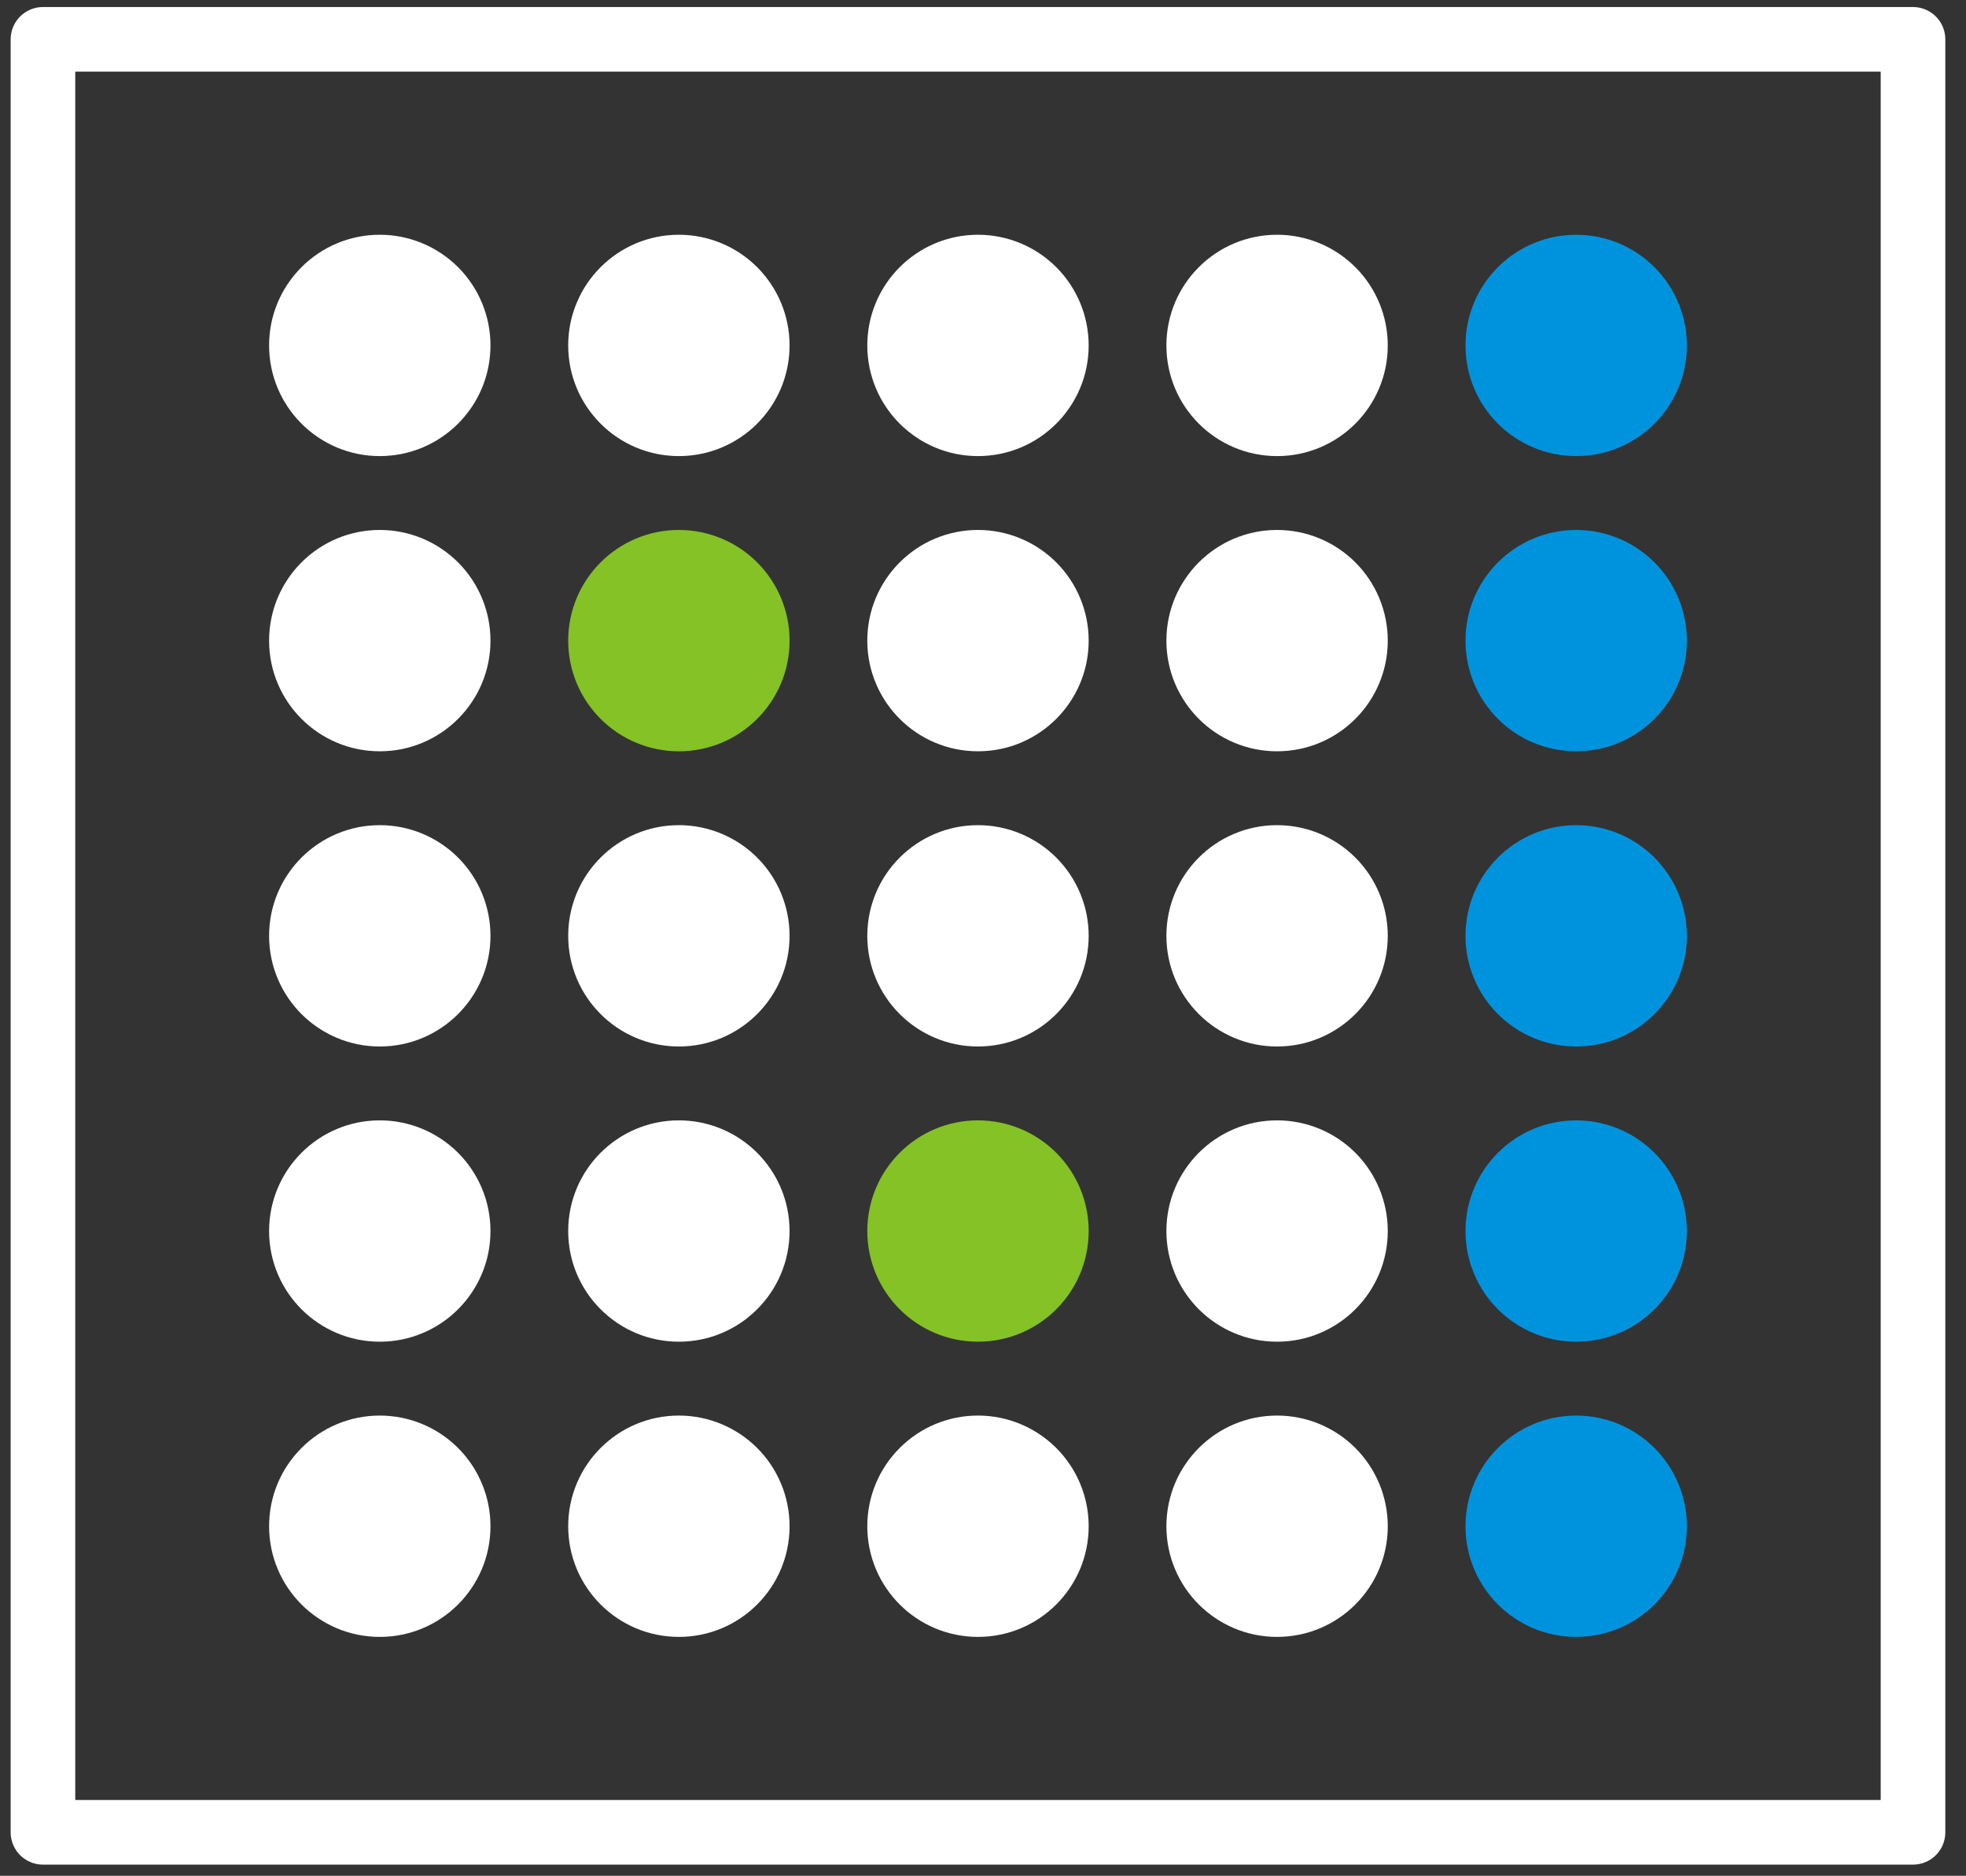 <svg version="1.1" viewBox="0.0 0.0 730.32 696.945" fill="none" stroke="none" stroke-linecap="square" stroke-miterlimit="10" xmlns:xlink="http://www.w3.org/1999/xlink" xmlns="http://www.w3.org/2000/svg"><rect x="0.0" y="0.0" width="730.32" height="696.945" fill="#333333" stroke="none"/><clipPath id="p.0"><path d="m0 0l730.32 0l0 696.945l-730.32 0l0 -696.945z" clip-rule="nonzero"/></clipPath><g clip-path="url(#p.0)"><path fill="#000000" fill-opacity="0.0" d="m0 0l730.32 0l0 696.945l-730.32 0z" fill-rule="evenodd"/><path fill="#000000" fill-opacity="0.0" d="m15.958 14.614l694.677 0l0 666.173l-694.677 0z" fill-rule="evenodd"/><path stroke="#ffffff" stroke-width="24.0" stroke-linejoin="round" stroke-linecap="butt" d="m15.958 14.614l694.677 0l0 666.173l-694.677 0z" fill-rule="evenodd"/><path fill="#ffffff" d="m99.963 128.339l0 0c0 -22.709 18.409 -41.118 41.118 -41.118l0 0c10.905 0 21.364 4.332 29.075 12.043c7.711 7.711 12.043 18.17 12.043 29.075l0 0c0 22.709 -18.409 41.118 -41.118 41.118l0 0c-22.709 0 -41.118 -18.409 -41.118 -41.118z" fill-rule="evenodd"/><path fill="#ffffff" d="m211.071 128.339l0 0c0 -22.709 18.409 -41.118 41.118 -41.118l0 0c10.905 0 21.364 4.332 29.075 12.043c7.711 7.711 12.043 18.17 12.043 29.075l0 0c0 22.709 -18.409 41.118 -41.118 41.118l0 0c-22.709 0 -41.118 -18.409 -41.118 -41.118z" fill-rule="evenodd"/><path fill="#ffffff" d="m322.178 128.339l0 0c0 -22.709 18.409 -41.118 41.118 -41.118l0 0c10.905 0 21.364 4.332 29.075 12.043c7.711 7.711 12.043 18.17 12.043 29.075l0 0c0 22.709 -18.409 41.118 -41.118 41.118l0 0c-22.709 0 -41.118 -18.409 -41.118 -41.118z" fill-rule="evenodd"/><path fill="#ffffff" d="m433.286 128.339l0 0c0 -22.709 18.409 -41.118 41.118 -41.118l0 0c10.905 0 21.364 4.332 29.075 12.043c7.711 7.711 12.043 18.17 12.043 29.075l0 0c0 22.709 -18.409 41.118 -41.118 41.118l0 0c-22.709 0 -41.118 -18.409 -41.118 -41.118z" fill-rule="evenodd"/><path fill="#0093dd" d="m544.394 128.339l0 0c0 -22.709 18.409 -41.118 41.118 -41.118l0 0c10.905 0 21.364 4.332 29.075 12.043c7.711 7.711 12.043 18.17 12.043 29.075l0 0c0 22.709 -18.409 41.118 -41.118 41.118l0 0c-22.709 0 -41.118 -18.409 -41.118 -41.118z" fill-rule="evenodd"/><path fill="#ffffff" d="m99.963 238.02l0 0c0 -22.709 18.409 -41.118 41.118 -41.118l0 0c10.905 0 21.364 4.332 29.075 12.043c7.711 7.711 12.043 18.17 12.043 29.075l0 0c0 22.709 -18.409 41.118 -41.118 41.118l0 0c-22.709 0 -41.118 -18.409 -41.118 -41.118z" fill-rule="evenodd"/><path fill="#84c225" d="m211.071 238.02l0 0c0 -22.709 18.409 -41.118 41.118 -41.118l0 0c10.905 0 21.364 4.332 29.075 12.043c7.711 7.711 12.043 18.17 12.043 29.075l0 0c0 22.709 -18.409 41.118 -41.118 41.118l0 0c-22.709 0 -41.118 -18.409 -41.118 -41.118z" fill-rule="evenodd"/><path fill="#ffffff" d="m322.178 238.02l0 0c0 -22.709 18.409 -41.118 41.118 -41.118l0 0c10.905 0 21.364 4.332 29.075 12.043c7.711 7.711 12.043 18.17 12.043 29.075l0 0c0 22.709 -18.409 41.118 -41.118 41.118l0 0c-22.709 0 -41.118 -18.409 -41.118 -41.118z" fill-rule="evenodd"/><path fill="#ffffff" d="m433.286 238.02l0 0c0 -22.709 18.409 -41.118 41.118 -41.118l0 0c10.905 0 21.364 4.332 29.075 12.043c7.711 7.711 12.043 18.17 12.043 29.075l0 0c0 22.709 -18.409 41.118 -41.118 41.118l0 0c-22.709 0 -41.118 -18.409 -41.118 -41.118z" fill-rule="evenodd"/><path fill="#0093dd" d="m544.394 238.02l0 0c0 -22.709 18.409 -41.118 41.118 -41.118l0 0c10.905 0 21.364 4.332 29.075 12.043c7.711 7.711 12.043 18.17 12.043 29.075l0 0c0 22.709 -18.409 41.118 -41.118 41.118l0 0c-22.709 0 -41.118 -18.409 -41.118 -41.118z" fill-rule="evenodd"/><path fill="#ffffff" d="m99.963 347.701l0 0c0 -22.709 18.409 -41.118 41.118 -41.118l0 0c10.905 0 21.364 4.332 29.075 12.043c7.711 7.711 12.043 18.17 12.043 29.075l0 0c0 22.709 -18.409 41.118 -41.118 41.118l0 0c-22.709 0 -41.118 -18.409 -41.118 -41.118z" fill-rule="evenodd"/><path fill="#ffffff" d="m211.071 347.701l0 0c0 -22.709 18.409 -41.118 41.118 -41.118l0 0c10.905 0 21.364 4.332 29.075 12.043c7.711 7.711 12.043 18.17 12.043 29.075l0 0c0 22.709 -18.409 41.118 -41.118 41.118l0 0c-22.709 0 -41.118 -18.409 -41.118 -41.118z" fill-rule="evenodd"/><path fill="#ffffff" d="m322.178 347.701l0 0c0 -22.709 18.409 -41.118 41.118 -41.118l0 0c10.905 0 21.364 4.332 29.075 12.043c7.711 7.711 12.043 18.17 12.043 29.075l0 0c0 22.709 -18.409 41.118 -41.118 41.118l0 0c-22.709 0 -41.118 -18.409 -41.118 -41.118z" fill-rule="evenodd"/><path fill="#ffffff" d="m433.286 347.701l0 0c0 -22.709 18.409 -41.118 41.118 -41.118l0 0c10.905 0 21.364 4.332 29.075 12.043c7.711 7.711 12.043 18.17 12.043 29.075l0 0c0 22.709 -18.409 41.118 -41.118 41.118l0 0c-22.709 0 -41.118 -18.409 -41.118 -41.118z" fill-rule="evenodd"/><path fill="#0093dd" d="m544.394 347.701l0 0c0 -22.709 18.409 -41.118 41.118 -41.118l0 0c10.905 0 21.364 4.332 29.075 12.043c7.711 7.711 12.043 18.17 12.043 29.075l0 0c0 22.709 -18.409 41.118 -41.118 41.118l0 0c-22.709 0 -41.118 -18.409 -41.118 -41.118z" fill-rule="evenodd"/><path fill="#ffffff" d="m99.963 457.382l0 0c0 -22.709 18.409 -41.118 41.118 -41.118l0 0c10.905 0 21.364 4.332 29.075 12.043c7.711 7.711 12.043 18.17 12.043 29.075l0 0c0 22.709 -18.409 41.118 -41.118 41.118l0 0c-22.709 0 -41.118 -18.409 -41.118 -41.118z" fill-rule="evenodd"/><path fill="#ffffff" d="m211.071 457.382l0 0c0 -22.709 18.409 -41.118 41.118 -41.118l0 0c10.905 0 21.364 4.332 29.075 12.043c7.711 7.711 12.043 18.17 12.043 29.075l0 0c0 22.709 -18.409 41.118 -41.118 41.118l0 0c-22.709 0 -41.118 -18.409 -41.118 -41.118z" fill-rule="evenodd"/><path fill="#84c225" d="m322.178 457.382l0 0c0 -22.709 18.409 -41.118 41.118 -41.118l0 0c10.905 0 21.364 4.332 29.075 12.043c7.711 7.711 12.043 18.17 12.043 29.075l0 0c0 22.709 -18.409 41.118 -41.118 41.118l0 0c-22.709 0 -41.118 -18.409 -41.118 -41.118z" fill-rule="evenodd"/><path fill="#ffffff" d="m433.286 457.382l0 0c0 -22.709 18.409 -41.118 41.118 -41.118l0 0c10.905 0 21.364 4.332 29.075 12.043c7.711 7.711 12.043 18.17 12.043 29.075l0 0c0 22.709 -18.409 41.118 -41.118 41.118l0 0c-22.709 0 -41.118 -18.409 -41.118 -41.118z" fill-rule="evenodd"/><path fill="#0093dd" d="m544.394 457.382l0 0c0 -22.709 18.409 -41.118 41.118 -41.118l0 0c10.905 0 21.364 4.332 29.075 12.043c7.711 7.711 12.043 18.17 12.043 29.075l0 0c0 22.709 -18.409 41.118 -41.118 41.118l0 0c-22.709 0 -41.118 -18.409 -41.118 -41.118z" fill-rule="evenodd"/><path fill="#ffffff" d="m99.963 567.063l0 0c0 -22.709 18.409 -41.118 41.118 -41.118l0 0c10.905 0 21.364 4.332 29.075 12.043c7.711 7.711 12.043 18.17 12.043 29.075l0 0c0 22.709 -18.409 41.118 -41.118 41.118l0 0c-22.709 0 -41.118 -18.409 -41.118 -41.118z" fill-rule="evenodd"/><path fill="#ffffff" d="m211.071 567.063l0 0c0 -22.709 18.409 -41.118 41.118 -41.118l0 0c10.905 0 21.364 4.332 29.075 12.043c7.711 7.711 12.043 18.17 12.043 29.075l0 0c0 22.709 -18.409 41.118 -41.118 41.118l0 0c-22.709 0 -41.118 -18.409 -41.118 -41.118z" fill-rule="evenodd"/><path fill="#ffffff" d="m322.178 567.063l0 0c0 -22.709 18.409 -41.118 41.118 -41.118l0 0c10.905 0 21.364 4.332 29.075 12.043c7.711 7.711 12.043 18.17 12.043 29.075l0 0c0 22.709 -18.409 41.118 -41.118 41.118l0 0c-22.709 0 -41.118 -18.409 -41.118 -41.118z" fill-rule="evenodd"/><path fill="#ffffff" d="m433.286 567.063l0 0c0 -22.709 18.409 -41.118 41.118 -41.118l0 0c10.905 0 21.364 4.332 29.075 12.043c7.711 7.711 12.043 18.17 12.043 29.075l0 0c0 22.709 -18.409 41.118 -41.118 41.118l0 0c-22.709 0 -41.118 -18.409 -41.118 -41.118z" fill-rule="evenodd"/><path fill="#0093dd" d="m544.394 567.063l0 0c0 -22.709 18.409 -41.118 41.118 -41.118l0 0c10.905 0 21.364 4.332 29.075 12.043c7.711 7.711 12.043 18.17 12.043 29.075l0 0c0 22.709 -18.409 41.118 -41.118 41.118l0 0c-22.709 0 -41.118 -18.409 -41.118 -41.118z" fill-rule="evenodd"/></g></svg>